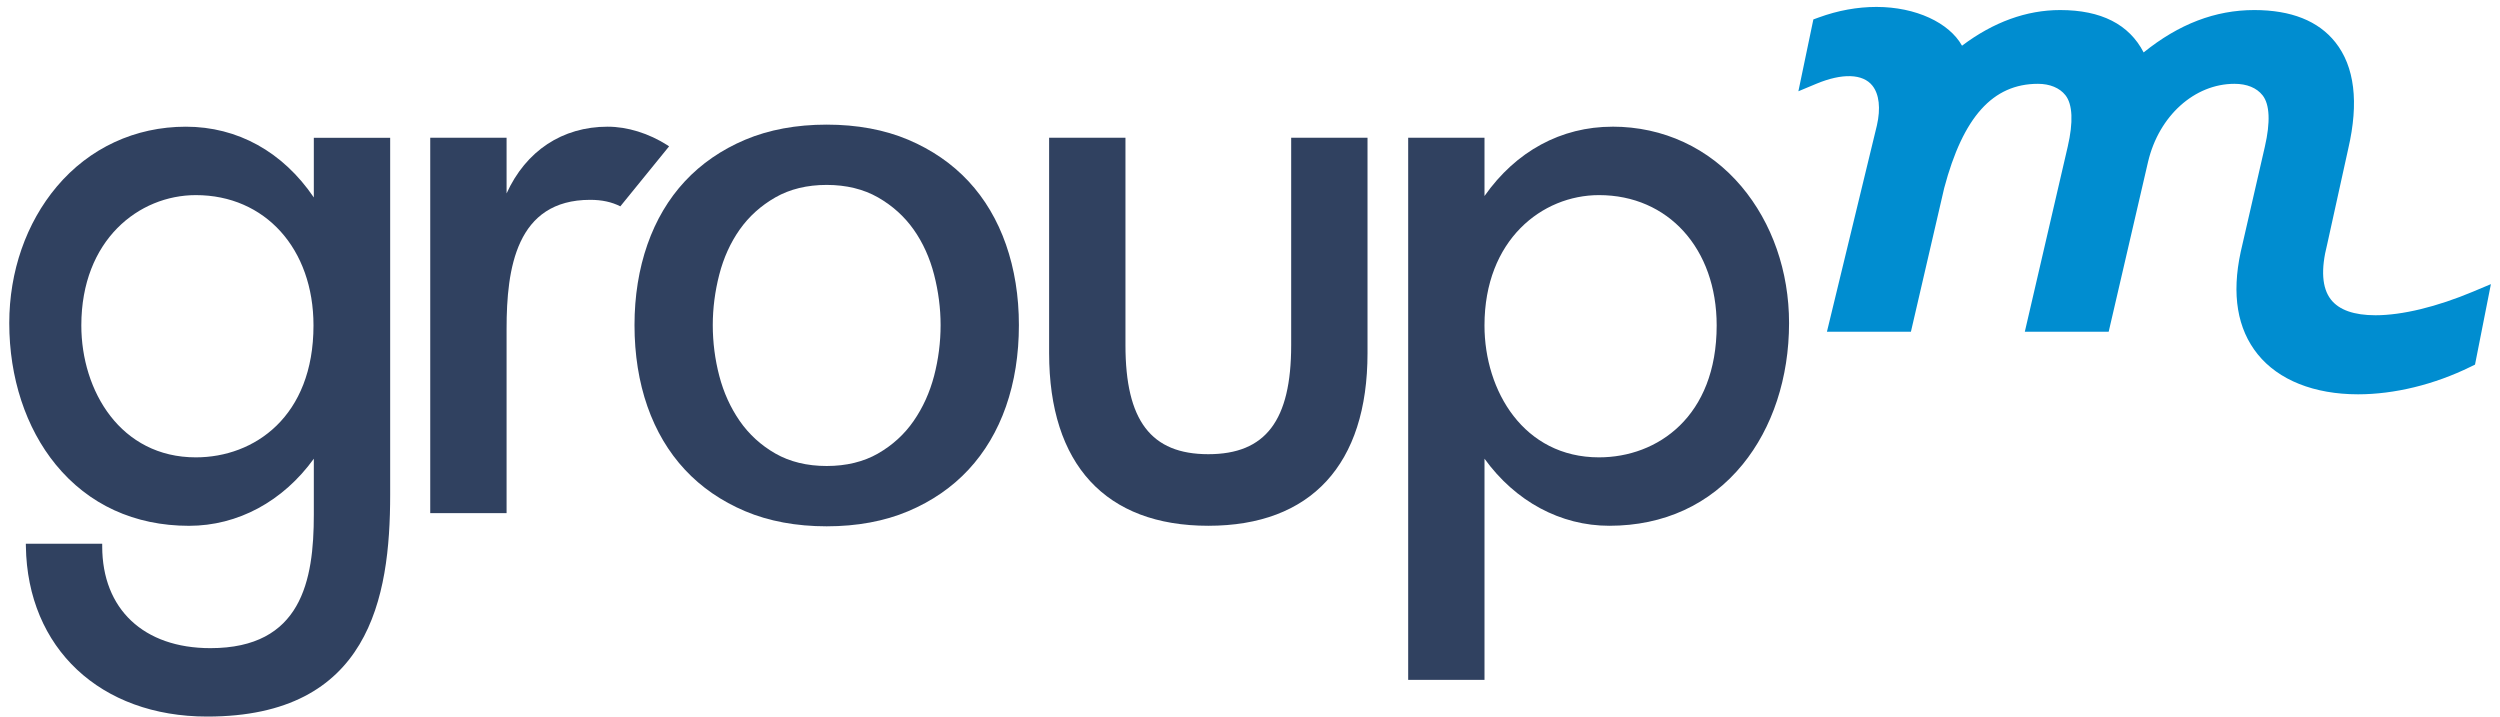 <?xml version="1.0" encoding="UTF-8" standalone="no"?>
<!-- Created with Inkscape (http://www.inkscape.org/) -->

<svg
   xmlns:dc="http://purl.org/dc/elements/1.1/"
   xmlns:cc="http://creativecommons.org/ns#"
   xmlns:rdf="http://www.w3.org/1999/02/22-rdf-syntax-ns#"
   xmlns:svg="http://www.w3.org/2000/svg"
   xmlns="http://www.w3.org/2000/svg"
   xmlns:sodipodi="http://sodipodi.sourceforge.net/DTD/sodipodi-0.dtd"
   xmlns:inkscape="http://www.inkscape.org/namespaces/inkscape"
   width="136"
   height="39"
   id="svg3173"
   version="1.1"
   inkscape:version="0.48.4 r9939"
   sodipodi:docname="New document 4">
  <defs
     id="defs3175" />
  <sodipodi:namedview
     id="base"
     pagecolor="#ffffff"
     bordercolor="#666666"
     borderopacity="1.0"
     inkscape:pageopacity="0.0"
     inkscape:pageshadow="2"
     inkscape:zoom="7.9195959"
     inkscape:cx="67.358407"
     inkscape:cy="32.186186"
     inkscape:document-units="px"
     inkscape:current-layer="layer1"
     showgrid="false"
     inkscape:window-width="1920"
     inkscape:window-height="1017"
     inkscape:window-x="-8"
     inkscape:window-y="-8"
     inkscape:window-maximized="1" />
  <g
     inkscape:label="Layer 1"
     inkscape:groupmode="layer"
     id="layer1"
     transform="translate(0,-1013.362)">
    <path
       inkscape:connector-curvature="0"
       d="m 70.24,1032.142 c 0,4.1 -1.39,5.928 -4.508,5.928 -3.118,0 -4.507,-1.828 -4.507,-5.928 l 0,-11.286 -4.153,0 0,11.716 c 0,6.057 3.075,9.392 8.66,9.392 5.585,0 8.661,-3.335 8.661,-9.392 l 0,-11.716 -4.153,0 0,11.286 z"
       style="fill:#304160;fill-opacity:1;fill-rule:evenodd;stroke:none"
       id="path3145" />
    <path
       inkscape:connector-curvature="0"
       d="m 87.717,1020.254 c -2.791,0 -5.252,1.337 -6.96,3.771 l 0,-3.169 -4.152,0 0,29.491 4.152,0 0,-12.032 c 1.679,2.324 4.138,3.649 6.789,3.649 2.962,0 5.47,-1.152 7.251,-3.333 1.63,-1.994 2.528,-4.727 2.528,-7.695 0,-2.809 -0.919,-5.446 -2.587,-7.428 -1.769,-2.099 -4.262,-3.256 -7.02,-3.256 z m 5.67,10.812 c 0,4.957 -3.216,7.176 -6.402,7.176 -4.09,0 -6.229,-3.61 -6.229,-7.176 0,-4.654 3.134,-7.09 6.229,-7.09 3.769,0 6.402,2.916 6.402,7.09"
       style="fill:#304160;fill-opacity:1;fill-rule:evenodd;stroke:none"
       id="path3147" />
    <path
       inkscape:connector-curvature="0"
       d="m 36.398,1021.324 c -0.038,-0.028 -0.068,-0.049 -0.083,-0.059 -1.025,-0.652 -2.183,-1.011 -3.26,-1.011 -2.462,0 -4.447,1.317 -5.497,3.63 l 0,-3.028 -4.153,0 0,20.42 4.153,0 0,-10.039 c 0,-3.26 0.517,-7.004 4.55,-7.004 0.635,0 1.169,0.116 1.638,0.354 l 2.652,-3.263 z"
       style="fill:#304160;fill-opacity:1;fill-rule:evenodd;stroke:none"
       id="path3149" />
    <path
       inkscape:connector-curvature="0"
       d="m 10.653,1038.242 c -4.09,0 -6.229,-3.61 -6.229,-7.176 0,-4.654 3.133,-7.09 6.229,-7.09 3.769,0 6.401,2.916 6.401,7.09 0,4.957 -3.215,7.176 -6.401,7.176 z m 6.419,-17.386 0,3.247 c -1.688,-2.485 -4.149,-3.849 -6.961,-3.849 -2.757,0 -5.25,1.157 -7.02,3.256 -1.668,1.981 -2.587,4.619 -2.587,7.428 0,2.968 0.897,5.7 2.527,7.695 1.782,2.18 4.289,3.333 7.252,3.333 2.652,0 5.111,-1.326 6.789,-3.65 l 0,3.043 c 0,3.59 -0.669,7.262 -5.627,7.262 -3.63,0 -5.885,-2.123 -5.885,-5.541 l 0,-0.14 -4.155,0 0.003,0.142 c 0.083,5.539 4.048,9.261 9.865,9.261 8.82,0 9.952,-6.445 9.952,-12.059 l 0,-19.427 -4.153,0 z"
       style="fill:#304160;fill-opacity:1;fill-rule:evenodd;stroke:none"
       id="path3151" />
    <path
       inkscape:connector-curvature="0"
       d="m 134.537,1029.226 c -1.976,0.829 -3.862,1.286 -5.31,1.286 -1.168,0 -1.985,-0.288 -2.427,-0.858 -0.484,-0.624 -0.553,-1.627 -0.201,-3.002 l 1.146,-5.202 c 0.584,-2.521 0.347,-4.468 -0.704,-5.791 -0.923,-1.161 -2.405,-1.75 -4.408,-1.75 -2.12,0 -4.095,0.755 -6.019,2.305 -0.79,-1.531 -2.314,-2.305 -4.538,-2.305 -1.838,0 -3.633,0.652 -5.342,1.939 -0.696,-1.247 -2.511,-2.109 -4.655,-2.109 -1.037,0 -2.094,0.192 -3.141,0.574 l -0.291,0.106 -0.815,3.908 0.979,-0.409 c 1.407,-0.585 2.529,-0.549 3.047,0.103 0.371,0.465 0.457,1.237 0.245,2.165 l -2.718,11.223 4.569,0 1.811,-7.818 c 1.026,-3.867 2.647,-5.669 5.099,-5.669 0.648,0 1.179,0.22 1.494,0.618 0.393,0.493 0.436,1.464 0.125,2.807 l -2.333,10.063 4.562,0 2.144,-9.251 c 0.591,-2.494 2.524,-4.237 4.7,-4.237 0.675,0 1.203,0.216 1.528,0.625 0.391,0.493 0.433,1.46 0.123,2.801 l -1.312,5.716 c -0.501,2.317 -0.188,4.192 0.926,5.573 1.132,1.403 3.071,2.176 5.457,2.176 1.978,0 4.149,-0.53 6.113,-1.494 l 0.25,-0.122 0.864,-4.378 -0.968,0.407 z"
       style="fill:#008dd0;fill-opacity:1;fill-rule:evenodd;stroke:none"
       id="path3153" />
    <path
       inkscape:connector-curvature="0"
       d="m 47.764,1038.034 c -0.788,0.45 -1.727,0.678 -2.792,0.678 -1.065,0 -2.004,-0.228 -2.791,-0.678 -0.784,-0.448 -1.437,-1.045 -1.942,-1.774 -0.501,-0.724 -0.875,-1.548 -1.11,-2.45 -0.234,-0.893 -0.354,-1.823 -0.354,-2.764 0,-0.912 0.119,-1.835 0.353,-2.743 0.235,-0.916 0.61,-1.741 1.111,-2.452 0.504,-0.714 1.157,-1.303 1.941,-1.751 0.789,-0.451 1.728,-0.679 2.791,-0.679 1.063,0 2.002,0.229 2.792,0.679 0.784,0.449 1.438,1.038 1.941,1.751 0.501,0.709 0.875,1.535 1.111,2.452 0.235,0.913 0.354,1.837 0.354,2.743 0,0.935 -0.119,1.865 -0.354,2.764 -0.237,0.903 -0.61,1.727 -1.111,2.45 -0.503,0.729 -1.157,1.325 -1.941,1.773 z m 6.96,-11.371 c -0.465,-1.329 -1.151,-2.487 -2.039,-3.441 -0.889,-0.954 -1.992,-1.714 -3.279,-2.259 -1.291,-0.545 -2.782,-0.821 -4.434,-0.821 -1.651,0 -3.143,0.276 -4.433,0.821 -1.288,0.544 -2.391,1.305 -3.279,2.259 -0.888,0.954 -1.575,2.111 -2.04,3.441 -0.466,1.334 -0.703,2.809 -0.703,4.384 0,1.603 0.237,3.092 0.703,4.425 0.465,1.329 1.151,2.487 2.04,3.441 0.887,0.955 1.991,1.715 3.279,2.259 1.29,0.545 2.782,0.821 4.433,0.821 1.651,0 3.143,-0.276 4.434,-0.821 1.287,-0.543 2.39,-1.303 3.279,-2.259 0.888,-0.954 1.575,-2.112 2.04,-3.441 0.467,-1.335 0.703,-2.823 0.703,-4.425 0,-1.573 -0.237,-3.048 -0.704,-4.384"
       style="fill:#304160;fill-opacity:1;fill-rule:evenodd;stroke:none"
       id="path3155" />
  </g>
</svg>
